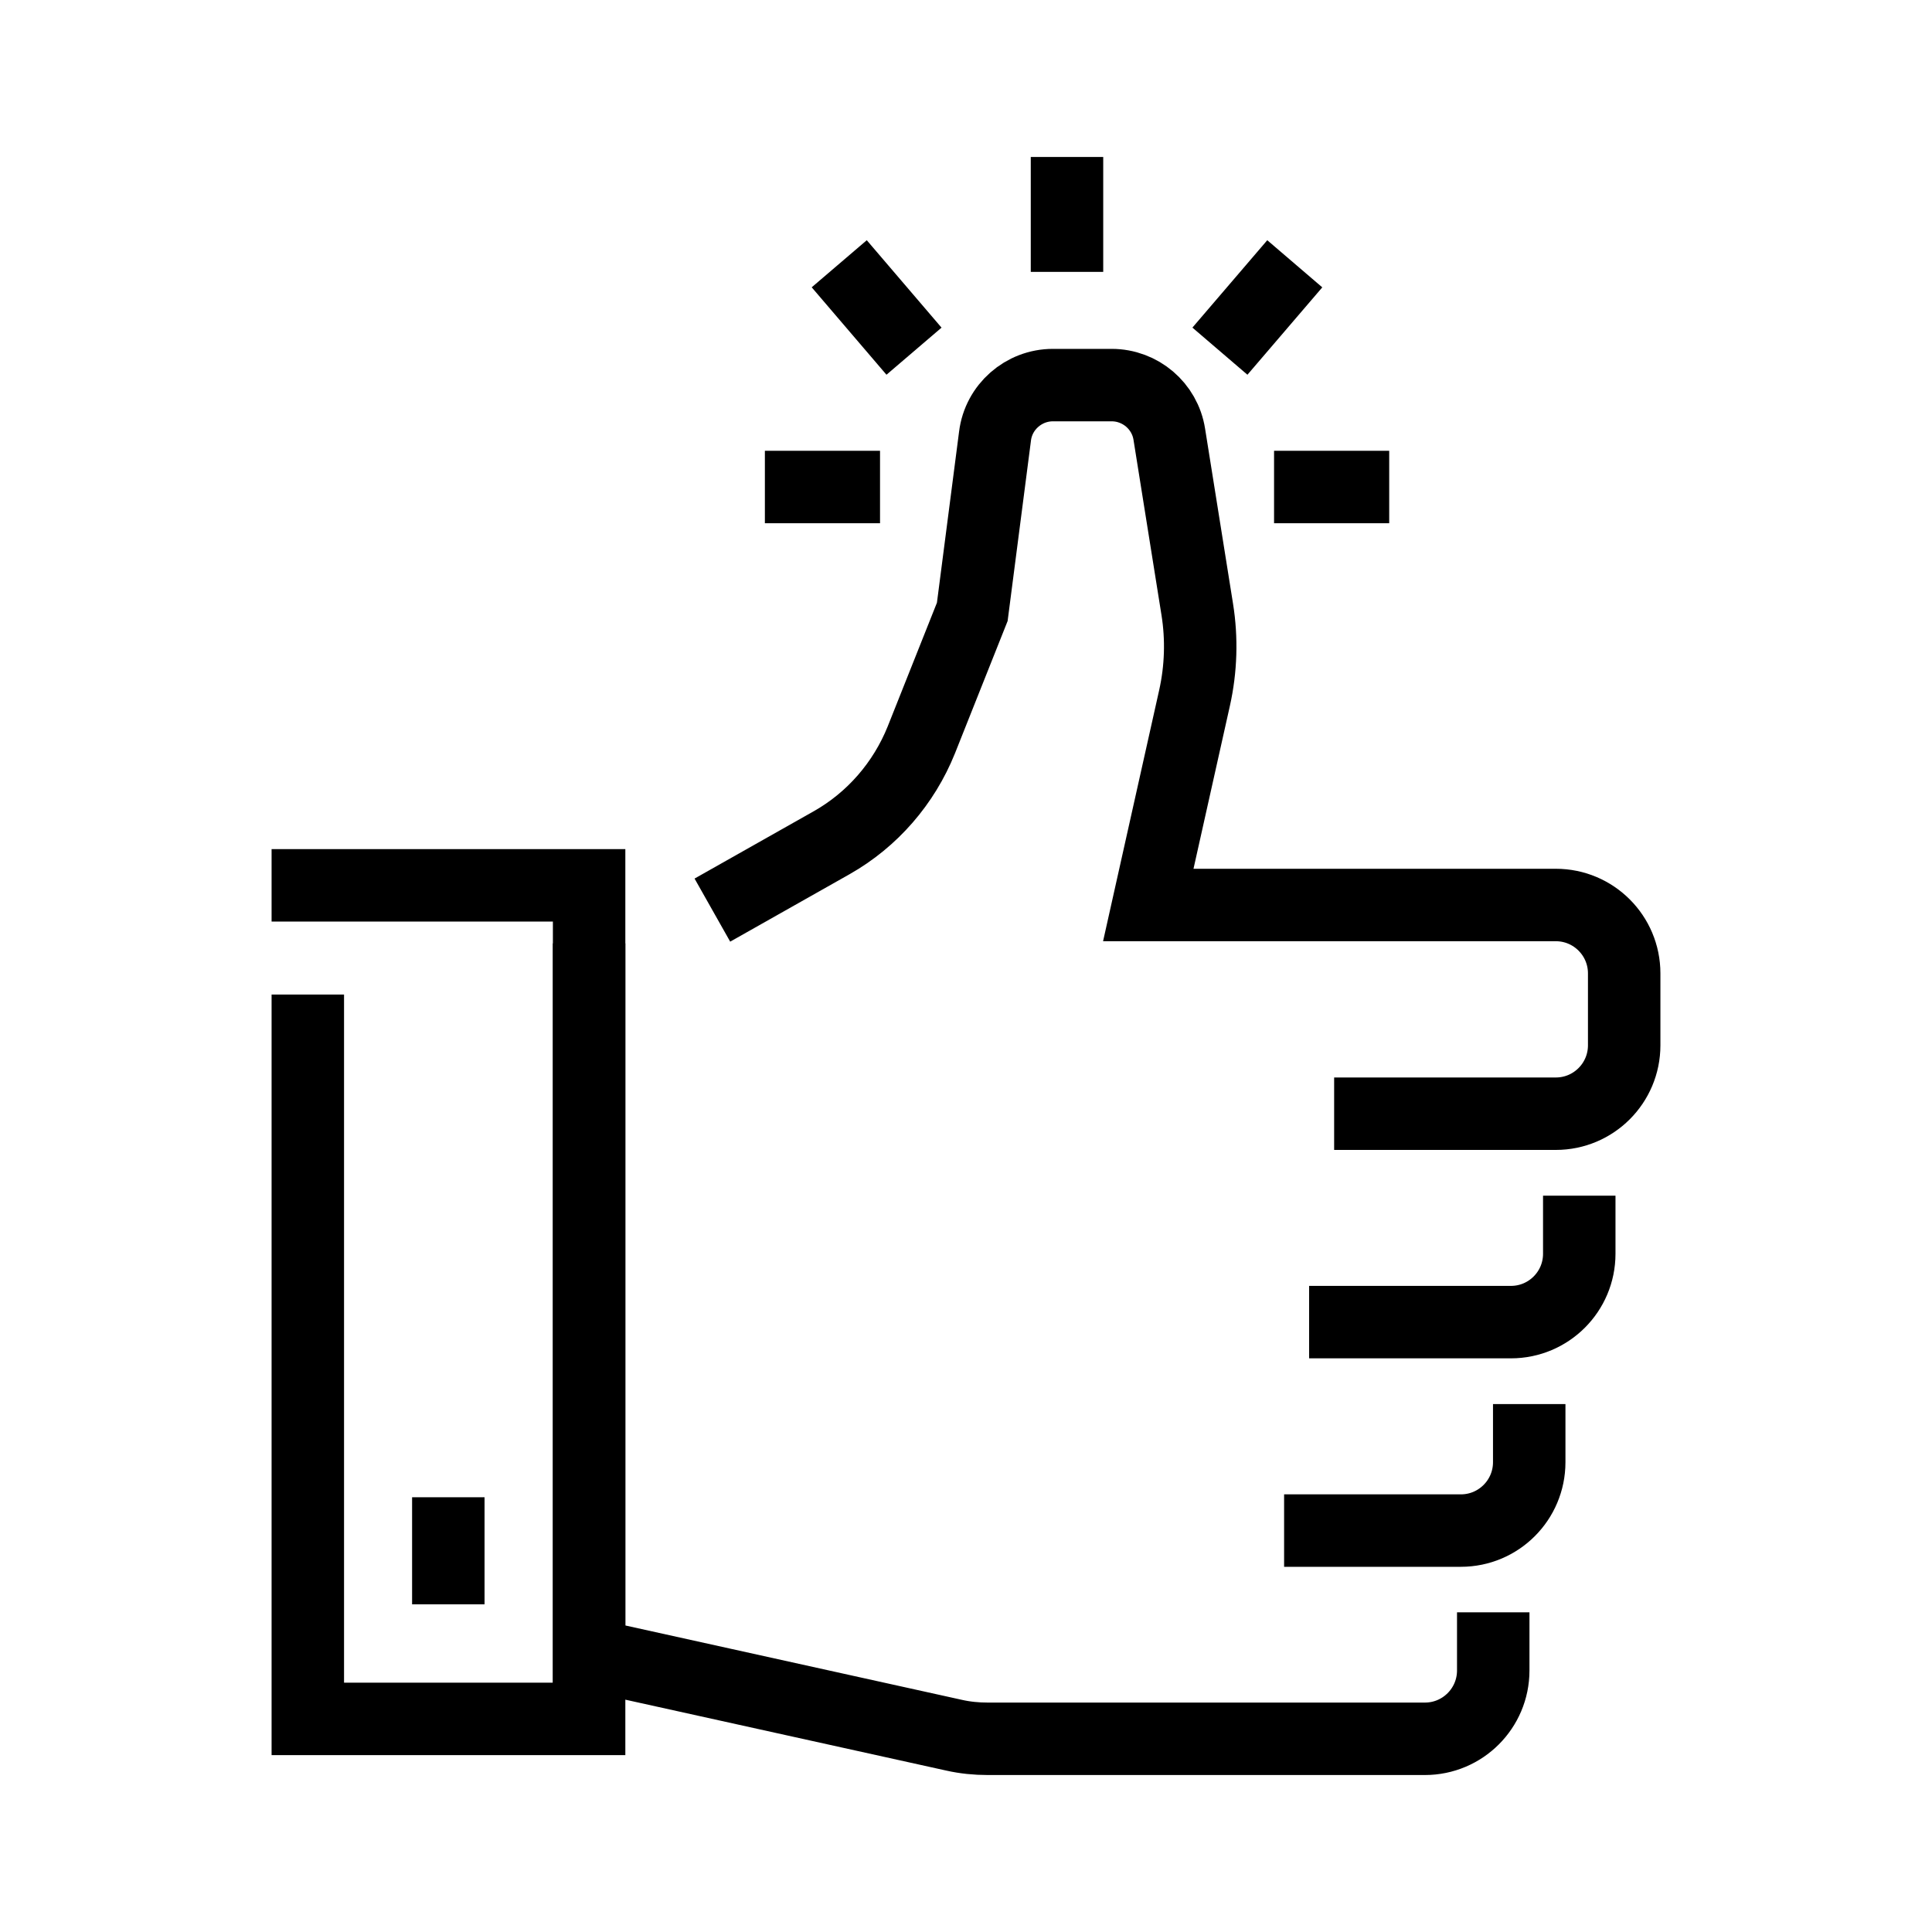 <svg width="40" height="40" viewBox="0 0 40 40" fill="none" xmlns="http://www.w3.org/2000/svg">
<path d="M27.854 27.373H31.282C32.064 27.373 32.697 26.739 32.697 25.958V25.505" stroke="black" stroke-width="1.5" stroke-miterlimit="10" stroke-linecap="square"/>
<path d="M12.197 20.282V34.256L19.755 35.926C19.982 35.977 20.213 36 20.449 36H25.065H29.501C30.283 36 30.916 35.366 30.916 34.585V34.131" stroke="black" stroke-width="1.5" stroke-miterlimit="10" stroke-linecap="square"/>
<path d="M28.372 23.058H32.212C32.993 23.058 33.627 22.424 33.627 21.642V20.153C33.627 19.371 32.993 18.737 32.212 18.737H23.774L24.732 14.449C24.866 13.848 24.885 13.223 24.788 12.617L24.209 8.991C24.117 8.404 23.608 7.973 23.016 7.973H21.799C21.193 7.973 20.675 8.427 20.601 9.028L20.13 12.668L19.075 15.319C18.714 16.216 18.062 16.97 17.22 17.447L15.402 18.474" stroke="black" stroke-width="1.5" stroke-miterlimit="10" stroke-linecap="square"/>
<path d="M27.336 31.689H30.246C31.027 31.689 31.661 31.055 31.661 30.273V29.82" stroke="black" stroke-width="1.5" stroke-miterlimit="10" stroke-linecap="square"/>
<path d="M6.373 18.33H12.197V35.588H6.373V21.341" stroke="black" stroke-width="1.5" stroke-miterlimit="10" stroke-linecap="square"/>
<path d="M9.282 31.749V32.466" stroke="black" stroke-width="1.5" stroke-miterlimit="10" stroke-linecap="square"/>
<path d="M22.091 4.879V4" stroke="black" stroke-width="1.5" stroke-miterlimit="10" stroke-linecap="square"/>
<path d="M27.128 10.083H28.012" stroke="black" stroke-width="1.5" stroke-miterlimit="10" stroke-linecap="square"/>
<path d="M16.586 10.083H17.47" stroke="black" stroke-width="1.5" stroke-miterlimit="10" stroke-linecap="square"/>
<path d="M18.436 6.701L17.863 6.031" stroke="black" stroke-width="1.5" stroke-miterlimit="10" stroke-linecap="square"/>
<path d="M25.745 6.701L26.319 6.031" stroke="black" stroke-width="1.5" stroke-miterlimit="10" stroke-linecap="square"/>
</svg>
